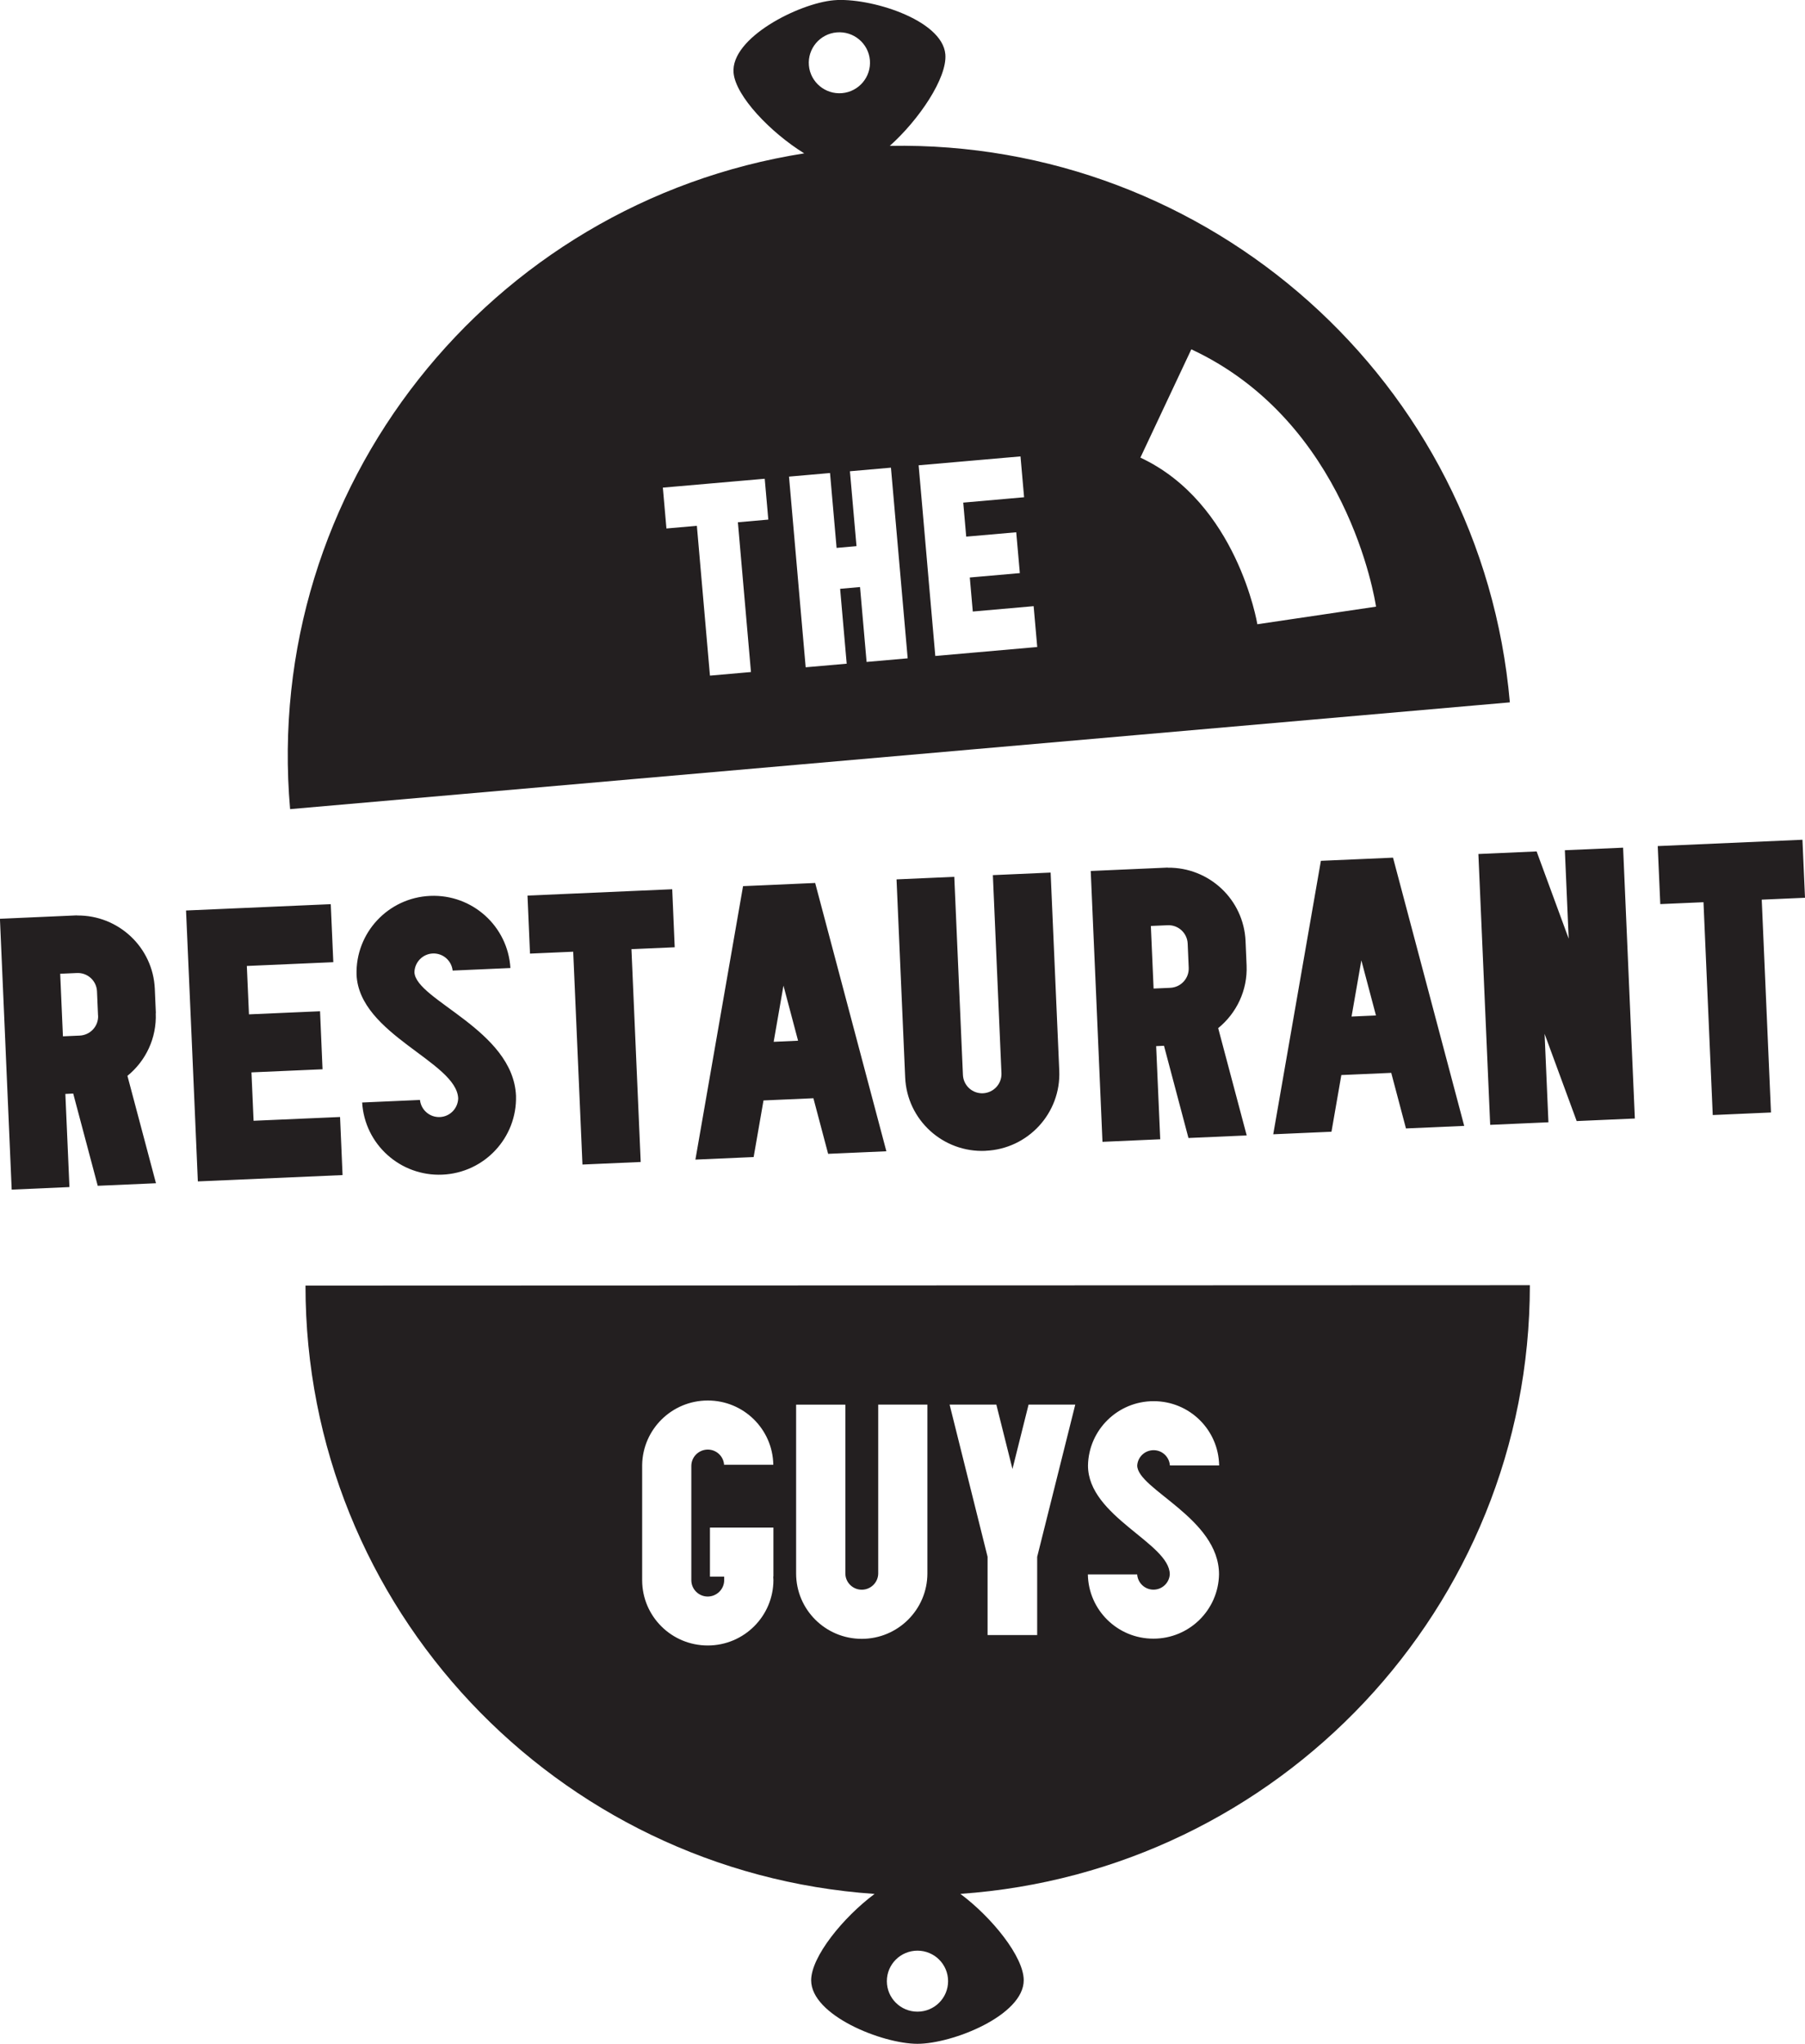 <?xml version="1.0" encoding="UTF-8"?>
<svg id="Layer_1" data-name="Layer 1" xmlns="http://www.w3.org/2000/svg" viewBox="0 0 296.6 335.73">
  <defs>
    <style>
      .cls-1 {
        fill: #231f20;
        stroke-width: 0px;
      }
    </style>
  </defs>
  <path class="cls-1" d="M146.2,23.97c4.83-4.31,9.47-11.2,9.14-15.05-.5-5.74-12.54-9.38-18.31-8.88-5.77.5-16.99,6.18-16.49,11.92.34,3.84,6.1,9.83,11.61,13.23-51.75,8.15-89.1,54.94-84.48,107.72l200.43-17.54c-4.62-52.78-49.52-92.37-101.9-91.41h0ZM126.25,85.35l-5,.44,2.15,24.6-6.74.59-2.15-24.61-5,.44-.59-6.71,16.74-1.46.59,6.71h0ZM142.94,9.87c.24,2.76-1.81,5.19-4.57,5.43s-5.21-1.8-5.45-4.55c-.24-2.76,1.81-5.19,4.57-5.43,2.77-.24,5.21,1.8,5.45,4.55h0ZM149.14,108.14l-6.74.59-1.08-12.3-3.27.29,1.08,12.3-6.74.59-1.08-12.3-.29-3.36-1.37-15.66,6.74-.59,1.08,12.3,3.27-.29-1.08-12.3,6.74-.59,1.08,12.3h0l.59,6.71,1.08,12.3h0ZM170.43,106.28l-10,.88h0l-6.74.59-1.08-12.3-.29-3.36-.78-8.95-.59-6.71,16.74-1.46.59,6.71-10,.88.49,5.59,8.22-.72.59,6.71-8.22.72.49,5.59,10-.88.59,6.71h0ZM226.11,99.65l-19.5,2.89c-.02-.15-3.35-19.97-19.22-27.37l8.37-17.79c25.57,11.92,30.17,41.04,30.35,42.27h0ZM157.81,311.09c5.19,3.87,10.41,10.33,10.41,14.19,0,5.76-11.68,10.44-17.47,10.44-5.79,0-17.46-4.67-17.46-10.43,0-3.86,5.23-10.32,10.42-14.19-52.26-3.59-93.53-46.93-93.51-99.92l201.19-.07c-.02,52.99-41.31,96.35-93.58,99.98h0ZM127.09,240.8h0s0,0,0,0h0ZM127.09,258.98v-8.06s-10.43,0-10.43,0v8.06s2.34,0,2.34,0v.58c0,1.48-1.21,2.68-2.7,2.69-1.49,0-2.7-1.2-2.7-2.69h0v-8.37s0-2.02,0-2.02v-8.37h0c0-1.48,1.21-2.68,2.7-2.69,1.49,0,2.69,1.2,2.69,2.68v-.18h8.08c-.09-5.85-4.88-10.57-10.77-10.56-5.89,0-10.68,4.72-10.78,10.57h0v18.99s0,0,0,0c.03,5.91,4.84,10.68,10.78,10.68,5.95,0,10.78-4.81,10.79-10.75,0-.2-.02-.39-.03-.58h.03ZM152.39,258.44v-27.72s-8.08,0-8.08,0v17.33s0,10.39,0,10.39c0,1.48-1.21,2.69-2.7,2.69-1.49,0-2.7-1.2-2.7-2.68h0v-10.39s0-17.33,0-17.33h-8.09s0,27.73,0,27.73h0c0,5.93,4.82,10.74,10.78,10.74,5.95,0,10.78-4.81,10.79-10.74h0ZM150.76,320.42c-2.78,0-5.03,2.24-5.03,5.01,0,2.77,2.25,5.01,5.03,5.01,2.78,0,5.03-2.24,5.03-5.01,0-2.77-2.25-5.01-5.03-5.01h0ZM169.02,230.71l-2.65,10.59-2.65-10.58h-7.68s6.24,25,6.24,25v12.86s8.15,0,8.15,0v-12.85s6.26-25.01,6.26-25.01h-7.68ZM189.56,238.21c1.43,0,2.58,1.11,2.68,2.51h8.09c-.09-5.85-4.87-10.57-10.77-10.56-5.89,0-10.68,4.72-10.78,10.57,0,8.39,13.44,12.75,13.44,17.88h0c-.09,1.4-1.25,2.51-2.68,2.51-1.43,0-2.58-1.11-2.68-2.51h-8.1c.09,5.85,4.88,10.57,10.77,10.56,5.9,0,10.68-4.72,10.78-10.57,0-9.22-13.44-13.97-13.44-17.88,0,0,0,0,0,0,.09-1.4,1.25-2.5,2.68-2.51h0ZM74.37,159.43l9.5-.42c-.41-6.86-6.26-12.15-13.18-11.85-6.92.3-12.29,6.08-12.1,12.95h0c.43,9.85,16.43,14.28,16.7,20.3h0c-.04,1.65-1.34,3.01-3.01,3.08-1.68.07-3.09-1.17-3.27-2.81l-9.5.42c.41,6.86,6.26,12.15,13.18,11.85,6.92-.3,12.29-6.08,12.1-12.95-.47-10.82-16.49-15.71-16.69-20.3,0,0,0,0,0,0,.04-1.64,1.34-3,3.01-3.08,1.68-.07,3.09,1.17,3.27,2.81h0ZM55.88,183.49l.41,9.53-23.78,1.04-.41-9.53-.55-12.71-.21-4.77-.35-7.95h0l-.42-9.54,23.78-1.04.42,9.53-14.21.62.35,7.95,11.68-.51.41,9.53-11.68.51.35,7.95,14.21-.62h0ZM110.87,155.6l-.41-9.53-23.78,1.04.41,9.53,7.1-.31,1.52,34.96,9.57-.42-1.52-34.96,7.1-.31h0ZM161.94,189.04c-6.99.31-12.9-5.09-13.2-12.05h0l-1.42-32.54,9.49-.42,1.21,27.76.21,4.78h0c.08,1.74,1.55,3.09,3.3,3.01,1.75-.08,3.1-1.55,3.03-3.29l-1.41-32.54,9.49-.42,1.42,32.54h0c.3,6.96-5.12,12.86-12.11,13.16h0ZM296.6,147.47l-.42-9.53-23.78,1.04.42,9.53,7.1-.31,1.52,34.96,9.57-.42-1.52-34.96,7.11-.31h0ZM136.08,189.53l-2.42-9.13-8.2.36-1.62,9.3-9.57.42,7.83-44.92,2.28-.1,9.57-.42,11.7,44.07-9.57.42h0ZM127.13,171.13l4.01-.18-2.4-9.05-1.61,9.23h0ZM228.9,140.88l-4.96.22-6.89.3-7.83,44.92,9.57-.42,1.62-9.31,8.2-.36,2.42,9.13,9.57-.42-11.7-44.07h0ZM222.09,166.97l1.61-9.22,2.4,9.05-4.01.18h0ZM259.08,184.14l-5.27-14.32.63,14.53-9.57.42-1.94-44.49,9.57-.42,5.27,14.33-.63-14.53,9.57-.42,1.93,44.49-9.57.42h0ZM25.61,166.41l-.17-3.98c-.3-6.82-5.98-12.13-12.79-12.05v-.02s-3.17.14-3.17.14l-9.49.42.41,9.45.45,10.28.12,2.85.95,21.91,9.49-.42-.67-15.3,1.29-.06,4.03,15.15,9.57-.42-4.69-17.64c2.99-2.43,4.83-6.18,4.65-10.31h0ZM16.12,166.82c.08,1.74-1.28,3.21-3.03,3.29l-2.75.12-.45-10.28,2.75-.12c1.75-.08,3.22,1.27,3.3,3.01l.17,3.98h0ZM200.17,168.87l4.69,17.64-9.57.42-4.02-15.15-1.29.06.67,15.3-9.49.42-.75-17.32-.32-7.43-.45-10.28-.41-9.46,12.24-.54h0l.41-.02v.02c6.81-.08,12.49,5.23,12.79,12.05l.17,3.98h0c.18,4.13-1.67,7.88-4.65,10.31h0ZM195.33,158.97l-.17-3.98h0c-.08-1.74-1.55-3.09-3.3-3.01h0l-2.75.12.45,10.28,1.62-.07,1.12-.05c1.75-.08,3.1-1.55,3.03-3.29h0Z"/>
</svg>